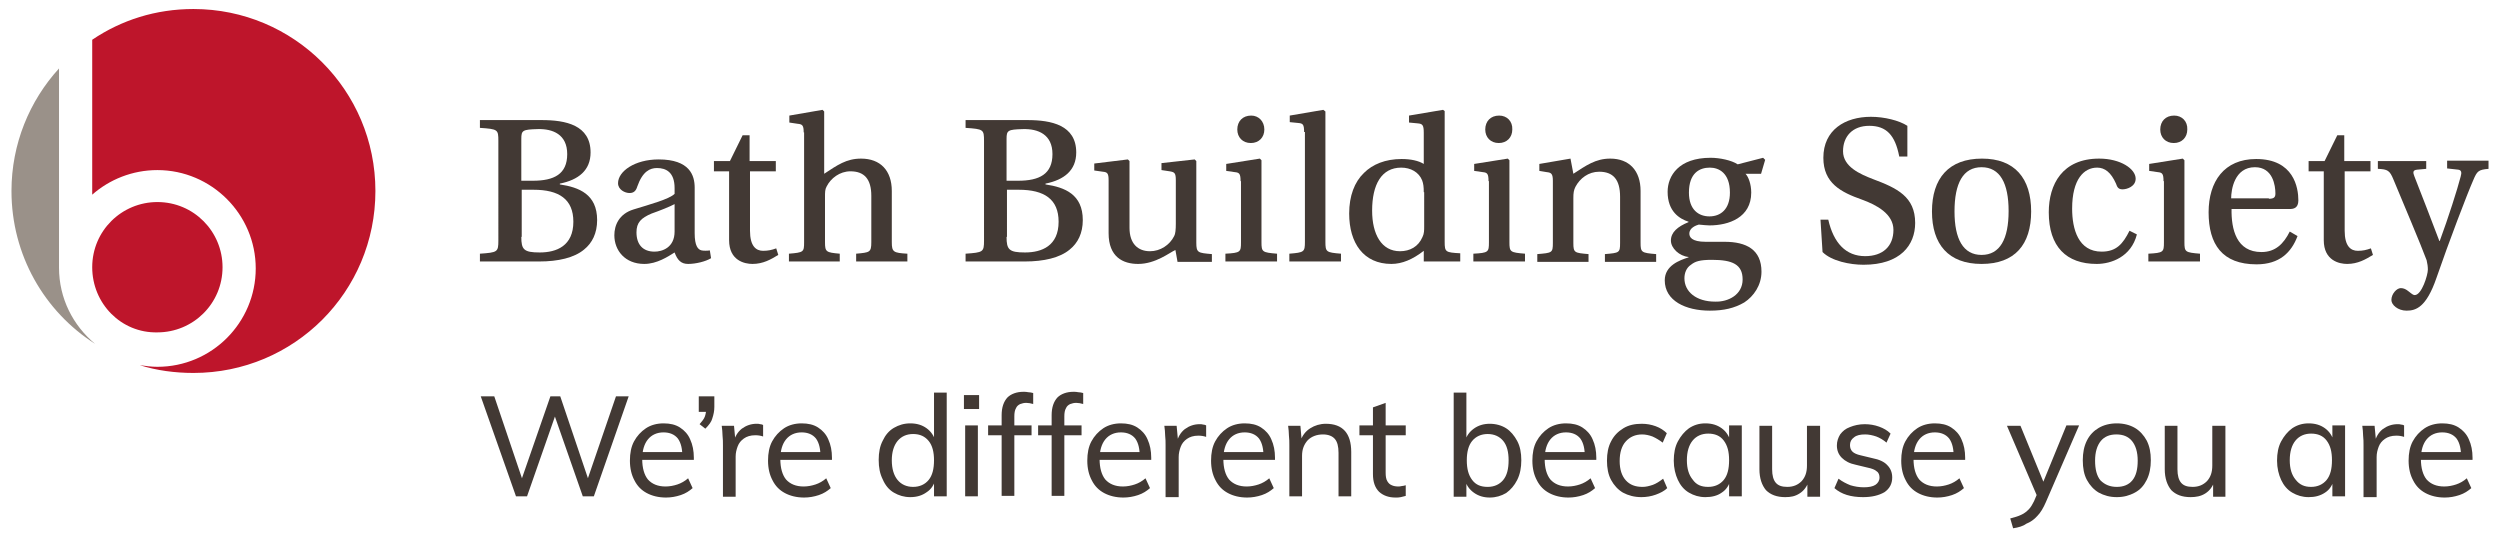 <?xml version="1.0" encoding="utf-8"?>
<!-- Generator: Adobe Illustrator 25.0.1, SVG Export Plug-In . SVG Version: 6.00 Build 0)  -->
<svg version="1.1" id="Layer_1" xmlns="http://www.w3.org/2000/svg" xmlns:xlink="http://www.w3.org/1999/xlink" x="0px" y="0px"
	 viewBox="0 0 610 130" style="enable-background:new 0 0 610 130;" xml:space="preserve">
<style type="text/css">
	.st0{fill:#9A9189;}
	.st1{fill:#BE152B;}
	.st2{fill:#423934;}
</style>
<path class="st0" d="M2.8,46.6c0-11.5,4.4-22,11.6-29.9v48.6c0,7.5,3.4,14.1,8.8,18.6C10.8,76,2.8,62.2,2.8,46.6"/>
<path class="st1" d="M22.5,65.2c0-8.9,7.2-15.9,15.9-15.9c8.9,0,15.9,7.2,15.9,15.9c0,8.9-7.2,15.9-15.9,15.9
	C29.6,81.3,22.5,74.1,22.5,65.2"/>
<path class="st1" d="M22.5,9.7C29.6,4.9,38,2.2,47.2,2.2c24.5,0,44.4,19.8,44.4,44.4S71.8,91,47.2,91c-4.5,0-9-0.6-13.1-1.9
	c1.4,0.2,2.8,0.4,4.3,0.4c13.3,0,24-10.8,24-24s-10.8-24-24-24c-6.1,0-11.7,2.3-15.9,6V9.7z"/>
<g>
	<path class="st2" d="M125.9,121.1l-8.6-24.4h3.3l7.3,21.6h-1.1l7.5-21.6l2.4,0l7.3,21.6h-1.1l7.4-21.6h3.1l-8.5,24.4h-2.7
		l-7.2-20.6h0.8l-7.2,20.6H125.9z"/>
	<path class="st2" d="M169,119.1c-0.8,0.7-1.7,1.3-2.9,1.7s-2.4,0.6-3.6,0.6c-1.8,0-3.4-0.4-4.7-1.1c-1.3-0.7-2.3-1.7-3-3.1
		c-0.7-1.3-1.1-2.9-1.1-4.8c0-1.8,0.3-3.4,1-4.7c0.7-1.3,1.7-2.4,2.9-3.2s2.7-1.2,4.3-1.2c1.6,0,2.9,0.3,4,1c1.1,0.7,2,1.7,2.5,2.9
		c0.6,1.3,0.9,2.8,0.9,4.5v0.5h-12.9v-1.9h11.1l-1,1.2c0-1.9-0.3-3.4-1.1-4.5c-0.8-1-2-1.5-3.5-1.5c-1.6,0-2.9,0.6-3.8,1.7
		c-0.9,1.1-1.4,2.7-1.4,4.8c0,2.2,0.5,3.9,1.4,5c1,1.1,2.4,1.7,4.3,1.7c1,0,2-0.2,2.9-0.5c0.9-0.3,1.8-0.8,2.6-1.5L169,119.1z"/>
	<path class="st2" d="M172.1,104.6l-1.4-1.1c0.6-0.7,1.1-1.3,1.3-1.9c0.2-0.6,0.3-1.2,0.3-1.8l0.9,0.7h-2.7v-3.8h3.8v2.6
		c0,1-0.2,1.9-0.5,2.8C173.6,102.9,173,103.7,172.1,104.6z"/>
	<path class="st2" d="M176.4,121.1v-12.4c0-0.8,0-1.6-0.1-2.4c0-0.8-0.1-1.6-0.2-2.4h3l0.4,4.3L179,108c0.3-1.5,1-2.6,2-3.4
		c1.1-0.8,2.3-1.2,3.6-1.2c0.3,0,0.6,0,0.9,0.1c0.3,0,0.5,0.1,0.7,0.2l0,2.8c-0.6-0.2-1.2-0.3-1.9-0.3c-1.2,0-2.1,0.3-2.8,0.8
		c-0.7,0.5-1.2,1.1-1.5,1.9c-0.3,0.8-0.5,1.6-0.5,2.5v9.8H176.4z"/>
	<path class="st2" d="M202.7,119.1c-0.8,0.7-1.7,1.3-2.9,1.7s-2.4,0.6-3.6,0.6c-1.8,0-3.4-0.4-4.7-1.1c-1.3-0.7-2.3-1.7-3-3.1
		c-0.7-1.3-1.1-2.9-1.1-4.8c0-1.8,0.3-3.4,1-4.7c0.7-1.3,1.7-2.4,2.9-3.2s2.7-1.2,4.3-1.2c1.6,0,2.9,0.3,4,1c1.1,0.7,2,1.7,2.5,2.9
		c0.6,1.3,0.9,2.8,0.9,4.5v0.5h-12.9v-1.9h11.1l-1,1.2c0-1.9-0.3-3.4-1.1-4.5c-0.8-1-2-1.5-3.5-1.5c-1.6,0-2.9,0.6-3.8,1.7
		c-0.9,1.1-1.4,2.7-1.4,4.8c0,2.2,0.5,3.9,1.4,5c1,1.1,2.4,1.7,4.3,1.7c1,0,2-0.2,2.9-0.5c0.9-0.3,1.8-0.8,2.6-1.5L202.7,119.1z"/>
	<path class="st2" d="M231,121.1h-3.1v-4.6l0.4,0.4c-0.4,1.4-1.1,2.5-2.2,3.2c-1.1,0.8-2.4,1.2-4,1.2c-1.5,0-2.8-0.4-4-1.1
		c-1.2-0.7-2.1-1.8-2.7-3.2c-0.7-1.4-1-2.9-1-4.8c0-1.8,0.3-3.4,1-4.7c0.6-1.3,1.5-2.4,2.7-3.1s2.5-1.1,4-1.1c1.6,0,2.9,0.4,4,1.2
		c1.1,0.8,1.8,1.9,2.2,3.2l-0.4,0.4V95.8h3.1V121.1z M222.8,118.8c1.6,0,2.9-0.6,3.8-1.7s1.3-2.7,1.3-4.8c0-2-0.4-3.6-1.3-4.7
		c-0.9-1.1-2.1-1.7-3.8-1.7c-1.6,0-2.9,0.6-3.8,1.7c-0.9,1.1-1.4,2.7-1.4,4.7c0,2.1,0.5,3.7,1.4,4.8
		C219.9,118.2,221.2,118.8,222.8,118.8z"/>
	<path class="st2" d="M235.2,96.4h3.7v3.4h-3.7V96.4z M235.5,121.1v-17.3h3.1v17.3H235.5z"/>
	<path class="st2" d="M241.1,106.2v-2.4h10.6v2.4H241.1z M252.2,98.6c-0.7-0.2-1.3-0.3-1.8-0.3c-0.5,0-1,0.1-1.5,0.3
		c-0.4,0.2-0.8,0.5-1,1c-0.3,0.5-0.4,1.2-0.4,2v19.4h-3.1v-19.7c0-1.9,0.5-3.3,1.4-4.3c0.9-0.9,2.3-1.4,3.9-1.4c0.4,0,0.8,0,1.2,0.1
		c0.4,0,0.8,0.1,1.2,0.2V98.6z"/>
	<path class="st2" d="M253.3,106.2v-2.4h10.6v2.4H253.3z M264.4,98.6c-0.7-0.2-1.3-0.3-1.8-0.3c-0.5,0-1,0.1-1.5,0.3
		c-0.4,0.2-0.8,0.5-1,1c-0.3,0.5-0.4,1.2-0.4,2v19.4h-3.1v-19.7c0-1.9,0.5-3.3,1.4-4.3c0.9-0.9,2.3-1.4,3.9-1.4c0.4,0,0.8,0,1.2,0.1
		c0.4,0,0.8,0.1,1.2,0.2V98.6z"/>
	<path class="st2" d="M280.6,119.1c-0.8,0.7-1.7,1.3-2.9,1.7s-2.4,0.6-3.6,0.6c-1.8,0-3.4-0.4-4.7-1.1c-1.3-0.7-2.3-1.7-3-3.1
		c-0.7-1.3-1.1-2.9-1.1-4.8c0-1.8,0.3-3.4,1-4.7c0.7-1.3,1.7-2.4,2.9-3.2s2.7-1.2,4.3-1.2c1.6,0,2.9,0.3,4,1c1.1,0.7,2,1.7,2.5,2.9
		c0.6,1.3,0.9,2.8,0.9,4.5v0.5h-12.9v-1.9h11.1l-1,1.2c0-1.9-0.3-3.4-1.1-4.5c-0.8-1-2-1.5-3.5-1.5c-1.6,0-2.9,0.6-3.8,1.7
		c-0.9,1.1-1.4,2.7-1.4,4.8c0,2.2,0.5,3.9,1.4,5c1,1.1,2.4,1.7,4.3,1.7c1,0,2-0.2,2.9-0.5c0.9-0.3,1.8-0.8,2.6-1.5L280.6,119.1z"/>
	<path class="st2" d="M284.4,121.1v-12.4c0-0.8,0-1.6-0.1-2.4c0-0.8-0.1-1.6-0.2-2.4h3l0.4,4.3l-0.4-0.1c0.3-1.5,1-2.6,2-3.4
		c1.1-0.8,2.3-1.2,3.6-1.2c0.3,0,0.6,0,0.9,0.1c0.3,0,0.5,0.1,0.7,0.2l0,2.8c-0.6-0.2-1.2-0.3-1.9-0.3c-1.2,0-2.1,0.3-2.8,0.8
		c-0.7,0.5-1.2,1.1-1.5,1.9c-0.3,0.8-0.5,1.6-0.5,2.5v9.8H284.4z"/>
	<path class="st2" d="M310.8,119.1c-0.8,0.7-1.7,1.3-2.9,1.7s-2.4,0.6-3.6,0.6c-1.8,0-3.4-0.4-4.7-1.1c-1.3-0.7-2.3-1.7-3-3.1
		c-0.7-1.3-1.1-2.9-1.1-4.8c0-1.8,0.3-3.4,1-4.7c0.7-1.3,1.7-2.4,2.9-3.2s2.7-1.2,4.3-1.2c1.6,0,2.9,0.3,4,1c1.1,0.7,2,1.7,2.5,2.9
		c0.6,1.3,0.9,2.8,0.9,4.5v0.5h-12.9v-1.9h11.1l-1,1.2c0-1.9-0.3-3.4-1.1-4.5c-0.8-1-2-1.5-3.5-1.5c-1.6,0-2.9,0.6-3.8,1.7
		c-0.9,1.1-1.4,2.7-1.4,4.8c0,2.2,0.5,3.9,1.4,5c1,1.1,2.4,1.7,4.3,1.7c1,0,2-0.2,2.9-0.5c0.9-0.3,1.8-0.8,2.6-1.5L310.8,119.1z"/>
	<path class="st2" d="M314.6,121.1v-12.4c0-0.8,0-1.6-0.1-2.4c0-0.8-0.1-1.6-0.2-2.4h3l0.3,3.5l-0.3,0.2c0.5-1.4,1.3-2.4,2.4-3.1
		c1.1-0.7,2.4-1.1,3.8-1.1c4.1,0,6.2,2.3,6.2,6.9v10.8h-3.1v-10.6c0-1.6-0.3-2.7-0.9-3.4c-0.6-0.7-1.6-1.1-2.9-1.1
		c-1.5,0-2.8,0.5-3.7,1.4c-0.9,1-1.4,2.2-1.4,3.8v9.9H314.6z"/>
	<path class="st2" d="M331.7,106.2v-2.4H343v2.4H331.7z M343,118.4v2.6c-0.4,0.1-0.8,0.2-1.2,0.3c-0.4,0.1-0.8,0.1-1.3,0.1
		c-1.7,0-3-0.5-4-1.4c-1-1-1.5-2.4-1.5-4.3V99.4l3.1-1.1v17c0,0.9,0.1,1.6,0.4,2.1c0.3,0.5,0.6,0.8,1.1,1c0.4,0.2,1,0.3,1.5,0.3
		c0.3,0,0.6,0,0.9-0.1C342.3,118.6,342.6,118.5,343,118.4z"/>
	<path class="st2" d="M354.7,121.1V95.8h3.1v12.4l-0.4-0.4c0.4-1.4,1.1-2.4,2.2-3.2c1.1-0.8,2.4-1.2,3.9-1.2c1.5,0,2.9,0.4,4,1.1
		s2,1.8,2.7,3.1s1,2.9,1,4.7c0,1.8-0.3,3.4-1,4.8c-0.7,1.4-1.6,2.4-2.7,3.2c-1.2,0.7-2.5,1.1-4,1.1c-1.5,0-2.8-0.4-3.9-1.2
		c-1.1-0.8-1.8-1.8-2.2-3.2l0.4-0.4v4.6H354.7z M363,118.8c1.6,0,2.9-0.6,3.8-1.7c0.9-1.1,1.3-2.7,1.3-4.8c0-2-0.4-3.6-1.3-4.7
		s-2.2-1.7-3.8-1.7c-1.6,0-2.9,0.6-3.8,1.7c-0.9,1.1-1.3,2.7-1.3,4.7c0,2.1,0.4,3.6,1.3,4.8S361.3,118.8,363,118.8z"/>
	<path class="st2" d="M389.2,119.1c-0.8,0.7-1.7,1.3-2.9,1.7s-2.4,0.6-3.6,0.6c-1.8,0-3.4-0.4-4.7-1.1c-1.3-0.7-2.3-1.7-3-3.1
		c-0.7-1.3-1.1-2.9-1.1-4.8c0-1.8,0.3-3.4,1-4.7c0.7-1.3,1.7-2.4,2.9-3.2s2.7-1.2,4.3-1.2c1.6,0,2.9,0.3,4,1c1.1,0.7,2,1.7,2.5,2.9
		c0.6,1.3,0.9,2.8,0.9,4.5v0.5h-12.9v-1.9h11.1l-1,1.2c0-1.9-0.3-3.4-1.1-4.5c-0.8-1-2-1.5-3.5-1.5c-1.6,0-2.9,0.6-3.8,1.7
		c-0.9,1.1-1.4,2.7-1.4,4.8c0,2.2,0.5,3.9,1.4,5c1,1.1,2.4,1.7,4.3,1.7c1,0,2-0.2,2.9-0.5c0.9-0.3,1.8-0.8,2.6-1.5L389.2,119.1z"/>
	<path class="st2" d="M400.5,121.3c-1.7,0-3.2-0.4-4.5-1.1c-1.2-0.7-2.2-1.8-2.9-3.1c-0.7-1.3-1-2.9-1-4.7c0-1.8,0.3-3.4,1-4.7
		c0.7-1.4,1.7-2.4,3-3.2c1.3-0.8,2.8-1.1,4.5-1.1c1.2,0,2.3,0.2,3.4,0.6s2,1,2.7,1.7l-1,2.3c-0.8-0.6-1.6-1.1-2.5-1.5
		c-0.8-0.3-1.7-0.5-2.5-0.5c-1.7,0-3,0.6-4,1.7c-1,1.1-1.5,2.7-1.5,4.8c0,2,0.5,3.6,1.5,4.7c1,1.1,2.3,1.6,4.1,1.6
		c0.8,0,1.6-0.2,2.5-0.5c0.8-0.3,1.6-0.8,2.5-1.5l1,2.3c-0.7,0.7-1.7,1.2-2.8,1.6C402.9,121.1,401.7,121.3,400.5,121.3z"/>
	<path class="st2" d="M416.1,121.3c-1.5,0-2.8-0.4-4-1.1c-1.2-0.7-2.1-1.8-2.7-3.1c-0.6-1.3-1-2.9-1-4.7c0-1.8,0.3-3.4,1-4.7
		c0.7-1.3,1.6-2.4,2.7-3.2c1.2-0.8,2.5-1.2,4-1.2c1.6,0,2.9,0.4,4,1.2c1.1,0.8,1.8,1.9,2.2,3.3l-0.4,0.2v-4.2h3.1v17.3h-3.1v-4.3
		l0.4,0.2c-0.4,1.4-1.1,2.5-2.2,3.2C419,121,417.6,121.3,416.1,121.3z M416.8,118.8c1.6,0,2.9-0.6,3.8-1.7c0.9-1.1,1.3-2.7,1.3-4.8
		c0-2.1-0.4-3.6-1.3-4.8s-2.2-1.7-3.8-1.7c-1.6,0-2.9,0.6-3.8,1.7c-0.9,1.1-1.4,2.7-1.4,4.8s0.5,3.6,1.4,4.7
		C413.9,118.3,415.1,118.8,416.8,118.8z"/>
	<path class="st2" d="M435.6,121.3c-2.1,0-3.6-0.6-4.7-1.7c-1-1.2-1.6-2.9-1.6-5.1v-10.6h3.1v10.6c0,1.5,0.3,2.6,0.9,3.3
		c0.6,0.7,1.5,1,2.8,1c1.5,0,2.6-0.5,3.5-1.4c0.9-1,1.3-2.2,1.3-3.8v-9.7h3.2v17.3h-3.1v-3.7l0.4-0.2c-0.5,1.4-1.2,2.4-2.3,3.1
		S437,121.3,435.6,121.3z"/>
	<path class="st2" d="M454.6,121.3c-3,0-5.3-0.7-7-2.2l1-2.3c0.9,0.7,1.9,1.2,2.9,1.6c1,0.3,2.1,0.5,3.3,0.5c1.2,0,2.2-0.2,2.8-0.6
		s1-1,1-1.8c0-0.6-0.2-1.2-0.7-1.5c-0.4-0.4-1.2-0.7-2.2-0.9l-2.9-0.7c-1.5-0.3-2.6-0.9-3.4-1.7s-1.2-1.8-1.2-3c0-1,0.3-1.9,0.8-2.7
		c0.6-0.8,1.3-1.4,2.4-1.8c1-0.4,2.2-0.7,3.6-0.7c1.2,0,2.4,0.2,3.5,0.6c1.1,0.4,2,0.9,2.8,1.7l-1,2.2c-0.8-0.7-1.7-1.2-2.5-1.5
		c-0.9-0.3-1.8-0.5-2.7-0.5c-1.2,0-2.1,0.2-2.7,0.7c-0.7,0.5-1,1.1-1,1.9c0,0.7,0.2,1.2,0.6,1.6s1.1,0.7,2,0.9l2.9,0.7
		c1.6,0.3,2.9,0.9,3.6,1.7c0.8,0.8,1.2,1.8,1.2,3c0,1.5-0.6,2.7-1.9,3.6C458.4,120.9,456.7,121.3,454.6,121.3z"/>
	<path class="st2" d="M479.2,119.1c-0.8,0.7-1.7,1.3-2.9,1.7s-2.4,0.6-3.6,0.6c-1.8,0-3.4-0.4-4.7-1.1c-1.3-0.7-2.3-1.7-3-3.1
		c-0.7-1.3-1.1-2.9-1.1-4.8c0-1.8,0.3-3.4,1-4.7c0.7-1.3,1.7-2.4,2.9-3.2s2.7-1.2,4.3-1.2c1.6,0,2.9,0.3,4,1c1.1,0.7,2,1.7,2.5,2.9
		c0.6,1.3,0.9,2.8,0.9,4.5v0.5h-12.9v-1.9h11.1l-1,1.2c0-1.9-0.3-3.4-1.1-4.5c-0.8-1-2-1.5-3.5-1.5c-1.6,0-2.9,0.6-3.8,1.7
		c-0.9,1.1-1.4,2.7-1.4,4.8c0,2.2,0.5,3.9,1.4,5c1,1.1,2.4,1.7,4.3,1.7c1,0,2-0.2,2.9-0.5c0.9-0.3,1.8-0.8,2.6-1.5L479.2,119.1z"/>
	<path class="st2" d="M497.5,122.1l-7.8-18.2h3.3l6.1,14.9L497.5,122.1z M491.2,128.9l-0.7-2.4c1.1-0.3,1.9-0.5,2.7-0.9
		c0.7-0.3,1.3-0.8,1.8-1.3c0.5-0.5,0.9-1.2,1.3-2l1.1-2.6l0.7-1l6.1-14.9h3.1l-8.1,18.7c-0.6,1.4-1.3,2.6-2.1,3.4
		c-0.8,0.9-1.7,1.5-2.7,1.9C493.6,128.4,492.5,128.7,491.2,128.9z"/>
	<path class="st2" d="M516.5,121.3c-1.7,0-3.1-0.4-4.4-1.1c-1.2-0.7-2.2-1.8-2.9-3.1c-0.7-1.3-1-2.9-1-4.8c0-1.8,0.3-3.4,1-4.8
		c0.7-1.4,1.7-2.4,2.9-3.1c1.2-0.7,2.7-1.1,4.4-1.1c1.7,0,3.2,0.4,4.4,1.1s2.2,1.8,2.9,3.1c0.7,1.4,1,2.9,1,4.8c0,1.8-0.3,3.4-1,4.8
		s-1.6,2.4-2.9,3.1S518.2,121.3,516.5,121.3z M516.5,118.8c1.6,0,2.9-0.5,3.8-1.6s1.3-2.7,1.3-4.8c0-2.1-0.5-3.7-1.4-4.8
		c-0.9-1.1-2.2-1.6-3.8-1.6c-1.6,0-2.9,0.5-3.8,1.6c-0.9,1.1-1.4,2.7-1.4,4.8c0,2.1,0.4,3.7,1.3,4.8
		C513.6,118.3,514.9,118.8,516.5,118.8z"/>
	<path class="st2" d="M534.5,121.3c-2.1,0-3.6-0.6-4.7-1.7c-1-1.2-1.6-2.9-1.6-5.1v-10.6h3.1v10.6c0,1.5,0.3,2.6,0.9,3.3
		c0.6,0.7,1.5,1,2.8,1c1.5,0,2.6-0.5,3.5-1.4c0.9-1,1.3-2.2,1.3-3.8v-9.7h3.2v17.3H540v-3.7l0.4-0.2c-0.5,1.4-1.2,2.4-2.3,3.1
		S535.8,121.3,534.5,121.3z"/>
	<path class="st2" d="M563.3,121.3c-1.5,0-2.8-0.4-4-1.1c-1.2-0.7-2.1-1.8-2.7-3.1c-0.6-1.3-1-2.9-1-4.7c0-1.8,0.3-3.4,1-4.7
		c0.7-1.3,1.6-2.4,2.7-3.2c1.2-0.8,2.5-1.2,4-1.2c1.6,0,2.9,0.4,4,1.2s1.8,1.9,2.2,3.3l-0.4,0.2v-4.2h3.1v17.3h-3.1v-4.3l0.4,0.2
		c-0.4,1.4-1.1,2.5-2.2,3.2C566.1,121,564.8,121.3,563.3,121.3z M563.9,118.8c1.6,0,2.9-0.6,3.8-1.7c0.9-1.1,1.3-2.7,1.3-4.8
		c0-2.1-0.4-3.6-1.3-4.8s-2.2-1.7-3.8-1.7c-1.6,0-2.9,0.6-3.8,1.7c-0.9,1.1-1.4,2.7-1.4,4.8s0.5,3.6,1.4,4.7
		C561.1,118.3,562.3,118.8,563.9,118.8z"/>
	<path class="st2" d="M576.7,121.1v-12.4c0-0.8,0-1.6-0.1-2.4c0-0.8-0.1-1.6-0.2-2.4h3l0.4,4.3l-0.4-0.1c0.3-1.5,1-2.6,2-3.4
		c1.1-0.8,2.3-1.2,3.6-1.2c0.3,0,0.6,0,0.9,0.1c0.3,0,0.5,0.1,0.7,0.2l0,2.8c-0.6-0.2-1.2-0.3-1.9-0.3c-1.2,0-2.1,0.3-2.8,0.8
		c-0.7,0.5-1.2,1.1-1.5,1.9s-0.5,1.6-0.5,2.5v9.8H576.7z"/>
	<path class="st2" d="M603,119.1c-0.8,0.7-1.7,1.3-2.9,1.7s-2.4,0.6-3.6,0.6c-1.8,0-3.4-0.4-4.7-1.1c-1.3-0.7-2.3-1.7-3-3.1
		c-0.7-1.3-1.1-2.9-1.1-4.8c0-1.8,0.3-3.4,1-4.7c0.7-1.3,1.7-2.4,2.9-3.2s2.7-1.2,4.3-1.2c1.6,0,2.9,0.3,4,1c1.1,0.7,2,1.7,2.5,2.9
		c0.6,1.3,0.9,2.8,0.9,4.5v0.5h-12.9v-1.9h11.1l-1,1.2c0-1.9-0.3-3.4-1.1-4.5c-0.8-1-2-1.5-3.5-1.5c-1.6,0-2.9,0.6-3.8,1.7
		c-0.9,1.1-1.4,2.7-1.4,4.8c0,2.2,0.5,3.9,1.4,5c1,1.1,2.4,1.7,4.3,1.7c1,0,2-0.2,2.9-0.5c0.9-0.3,1.8-0.8,2.6-1.5L603,119.1z"/>
</g>
<g>
	<path class="st2" d="M132.2,29.3c5.8,0,11.9,1.2,11.9,7.9c0,4.4-3,6.7-7.5,7.6V45c4.7,0.7,9.1,2.4,9.1,8.7c0,3.2-1.2,5.6-3.2,7.2
		c-2.4,2-6.3,2.9-10.9,2.9h-14.5v-1.9c4.3-0.3,4.5-0.4,4.5-3.2V34.4c0-2.8-0.1-2.9-4.5-3.2v-1.9H132.2z M127.2,44.1h2.8
		c5.2,0,8.4-1.6,8.4-6.5c0-4.8-3.5-6.2-7.2-6.1c-3.7,0.1-4,0.3-4,2.4V44.1z M127.2,57.8c0,3.1,0.6,3.8,4.5,3.8
		c4.1,0,8.2-1.6,8.2-7.5c0-5.5-3.5-7.8-9.7-7.8h-2.9V57.8z"/>
	<path class="st2" d="M169.5,56.9c0,3.1,0.8,4,1.7,4.2c0.5,0.1,1.3,0.1,2,0l0.3,1.9c-1.3,0.8-3.7,1.4-5.6,1.4
		c-1.7,0-2.6-0.9-3.3-2.8c-1.6,1-4.3,2.8-7.4,2.8c-4.7,0-7.3-3.3-7.3-7c0-2.4,1.1-5.2,4.7-6.3c3.9-1.2,8.7-2.5,10-3.8v-1.4
		c0-3.9-2.1-4.9-4.3-4.9c-1.7,0-3.5,0.8-4.8,4.5c-0.3,1-0.8,1.6-1.9,1.6c-1.1,0-2.8-0.8-2.8-2.4c0-2.9,4.1-5.8,9.9-5.8
		c7.6,0,8.8,3.9,8.8,6.9V56.9z M164.6,49.8c-1.1,0.6-3.6,1.6-5.6,2.3c-2.6,1.1-3.7,2.2-3.7,4.6c0,2.9,1.5,4.7,4.4,4.7
		c1.9,0,4.9-1,4.9-4.9V49.8z"/>
	<path class="st2" d="M183,41.8v14.5c0,3.8,1.5,4.9,3.2,4.9c1.2,0,2.1-0.2,3.2-0.6l0.5,1.6c-1.8,1.1-3.7,2.2-6.3,2.2
		c-1.9,0-5.7-0.8-5.7-5.8V41.8h-3.7v-2.5h3.9l3.1-6.3h1.7v6.3h6.4v2.5H183z"/>
	<path class="st2" d="M196.1,32.3c0-1.7-0.3-2-1.5-2.1l-2-0.3v-1.7l8.1-1.4l0.4,0.4v15.2c3.2-2.1,5.4-3.7,9-3.7
		c4.7,0,7.5,2.9,7.5,7.9v12.5c0,2.4,0.4,2.6,3.8,2.8v1.9h-12.5v-1.9c3.3-0.3,3.7-0.3,3.7-2.8V47.8c0-4.1-1.7-6-5.1-6
		c-2.6,0-4.8,1.7-5.8,3.7c-0.4,0.7-0.4,1.4-0.4,2.6v11c0,2.4,0.3,2.5,3.6,2.8v1.9h-12.4v-1.9c3.6-0.3,3.7-0.4,3.7-2.8V32.3z"/>
	<path class="st2" d="M250.7,29.3c5.8,0,11.9,1.2,11.9,7.9c0,4.4-3,6.7-7.5,7.6V45c4.7,0.7,9.1,2.4,9.1,8.7c0,3.2-1.2,5.6-3.2,7.2
		c-2.4,2-6.3,2.9-10.9,2.9h-14.5v-1.9c4.3-0.3,4.5-0.4,4.5-3.2V34.4c0-2.8-0.1-2.9-4.5-3.2v-1.9H250.7z M245.6,44.1h2.8
		c5.2,0,8.4-1.6,8.4-6.5c0-4.8-3.5-6.2-7.2-6.1c-3.7,0.1-4,0.3-4,2.4V44.1z M245.6,57.8c0,3.1,0.6,3.8,4.5,3.8
		c4.1,0,8.2-1.6,8.2-7.5c0-5.5-3.5-7.8-9.7-7.8h-2.9V57.8z"/>
	<path class="st2" d="M287.3,63.8l-0.5-2.8c-1.4,0.6-4.8,3.4-9.1,3.4c-3.7,0-7.2-1.7-7.2-7.5V44c0-1.7-0.3-2-1.4-2.1l-2.1-0.3v-1.7
		l8.2-1l0.4,0.4v16.3c0,3.9,2.1,5.7,5,5.7c2.5,0,4.8-1.5,5.9-3.7c0.3-0.5,0.4-1.6,0.4-3V44c0-1.8-0.3-2-1.5-2.2l-2-0.3v-1.7l8.1-0.9
		l0.4,0.4v19.9c0,2.5,0.4,2.5,3.8,2.8v1.9H287.3z"/>
	<path class="st2" d="M302.7,44.2c0-1.8-0.3-2.1-1.4-2.2l-2.1-0.3V40l8.2-1.3l0.4,0.4v20c0,2.4,0.2,2.5,3.8,2.8v1.9h-12.6v-1.9
		c3.7-0.2,3.8-0.4,3.8-2.8V44.2z M308.5,31.6c0,1.9-1.3,3.3-3.3,3.3s-3.3-1.4-3.3-3.3c0-2,1.3-3.4,3.4-3.4
		C307.1,28.2,308.5,29.6,308.5,31.6z"/>
	<path class="st2" d="M318.2,32.2c0-1.9-0.3-2.1-1.5-2.2l-2-0.2v-1.6l8.2-1.4l0.5,0.4v31.8c0,2.5,0.2,2.6,3.8,2.9v1.9h-12.6v-1.9
		c3.6-0.3,3.8-0.4,3.8-2.9V32.2z"/>
	<path class="st2" d="M345.9,30.1l-2.1-0.2v-1.7l8.3-1.4l0.4,0.3V59c0,2.5,0.2,2.6,3.8,2.8v2h-8.9v-2.6c-2.7,2.1-5.3,3.2-7.9,3.2
		c-6.8,0-10.3-5.1-10.3-12.3c0-4.3,1.3-7.7,3.6-9.9c2.1-2.1,5.2-3.4,9.2-3.4c2.2,0,4.1,0.4,5.4,1.2v-7.6
		C347.4,30.5,347.1,30.2,345.9,30.1z M347.4,46.9c0-1.3-0.1-2.1-0.4-2.9c-0.8-2-2.8-3.1-5.1-3.1c-4.8,0-7.1,4.1-7.1,10.5
		c0,5.8,2.3,9.9,6.8,9.9c2.4,0,4.5-1.1,5.5-3.5c0.4-0.8,0.4-1.6,0.4-2.6V46.9z"/>
	<path class="st2" d="M363.2,44.2c0-1.8-0.3-2.1-1.4-2.2l-2.1-0.3V40l8.2-1.3l0.4,0.4v20c0,2.4,0.2,2.5,3.8,2.8v1.9h-12.6v-1.9
		c3.7-0.2,3.8-0.4,3.8-2.8V44.2z M369,31.6c0,1.9-1.3,3.3-3.3,3.3s-3.3-1.4-3.3-3.3c0-2,1.3-3.4,3.4-3.4
		C367.7,28.2,369.1,29.6,369,31.6z"/>
	<path class="st2" d="M400.3,59.2c0,2.4,0.2,2.5,3.8,2.8v1.9h-12.5v-1.9c3.5-0.3,3.7-0.3,3.7-2.7V48c0-4.2-1.7-6.1-5.1-6.1
		c-2.6,0-4.7,1.6-5.8,3.7c-0.4,0.8-0.5,1.5-0.5,2.7v11c0,2.4,0.3,2.4,3.7,2.7v1.9h-12.5v-1.9c3.6-0.3,3.8-0.3,3.8-2.7V44.1
		c0-1.7-0.4-2-1.5-2.1l-1.8-0.3V40l7.6-1.3l0.7,3.7c3.1-2,5.4-3.7,9-3.7c4.6,0,7.4,2.9,7.4,7.9V59.2z"/>
	<path class="st2" d="M430.2,38.5l0.5,0.5l-1,3.4h-3.8c0.7,0.7,1.4,2.5,1.4,4.6c0,6.1-5.5,8-10.2,8c-0.5,0-1.6-0.1-2.6-0.2
		c-0.7,0.2-2.3,0.8-2.3,2.2c0,0.8,0.5,2,4,2h4.6c5.3,0,9,1.9,9,7.3c0,3.3-1.9,6-4.2,7.5c-2.4,1.4-5,2-8.4,2c-5.9,0-11-2.4-11-7.4
		c0-3.6,3.6-4.9,5.8-5.6v-0.1c-2.2-0.2-4.3-2.1-4.3-4c0-2,1.6-3.4,4.3-4.5v-0.1c-2.2-0.7-5.1-2.5-5.1-7.3c0-3.9,2.7-8.3,10.5-8.3
		c2.2,0,5.1,0.6,6.6,1.6L430.2,38.5z M425.2,68.2c0-3.7-2.5-4.8-7.5-4.8c-3,0-4.1,0.4-5.1,1.2c-1.1,0.7-1.6,2-1.6,3.3
		c0,3.3,2.9,5.7,7.5,5.7C421.7,73.7,425.2,71.9,425.2,68.2z M412.1,47c0,4.2,2.4,5.8,5,5.8c2.7,0,5-1.7,5-5.8c0-4.8-2.7-6.1-4.9-6.1
		C414.7,40.9,412.1,42.2,412.1,47z"/>
	<path class="st2" d="M463.4,38.1c-1-5.1-3.1-7.4-7.3-7.4c-4.1,0-6.4,2.6-6.4,6.2c0,3.8,4.2,5.6,7.3,6.8c5.9,2.2,10.3,4.3,10.3,10.7
		c0,5.4-3.6,10.2-12.6,10.2c-3.3,0-7.8-0.9-10-3.1l-0.5-7.9h1.9c1.3,5.7,4.3,8.9,9,8.9c4.3,0,6.9-2.4,6.9-6.4c0-3.9-4.1-6.1-7.7-7.4
		c-5.1-1.8-9.4-4-9.4-10.2c0-6.8,5.3-10,11.6-10c3.3,0,6.9,0.9,8.9,2.2v7.5H463.4z"/>
	<path class="st2" d="M495.6,51.6c0,8.1-4,12.8-12.1,12.8c-8.1,0-12.1-4.8-12.1-12.8c0-8.1,4.1-12.9,12.2-12.9
		C491.6,38.7,495.6,43.5,495.6,51.6z M483.5,62.2c4.5,0,6.6-3.9,6.6-10.7c0-6.8-2.1-10.7-6.6-10.7c-4.5,0-6.6,3.9-6.6,10.8
		C476.9,58.3,479,62.2,483.5,62.2z"/>
	<path class="st2" d="M521.4,57.2c-1.4,5.5-6.3,7.2-9.8,7.2c-7.4,0-11.7-4.2-11.7-12.6c0-6.8,3.3-13.1,12.3-13.1
		c5.2,0,8.9,2.5,8.9,4.9c0,1.9-2.1,2.6-3.2,2.6c-1,0-1.3-0.5-1.6-1.4c-1.2-2.7-2.7-3.9-4.6-3.9c-3.2,0-6.1,2.8-6.1,10
		c0,5,1.5,10.5,7.2,10.5c3.6,0,5.2-1.9,6.8-5.1L521.4,57.2z"/>
	<path class="st2" d="M527.9,44.2c0-1.8-0.3-2.1-1.4-2.2l-2.1-0.3V40l8.2-1.3l0.4,0.4v20c0,2.4,0.2,2.5,3.8,2.8v1.9h-12.6v-1.9
		c3.7-0.2,3.8-0.4,3.8-2.8V44.2z M533.7,31.6c0,1.9-1.3,3.3-3.3,3.3s-3.3-1.4-3.3-3.3c0-2,1.3-3.4,3.4-3.4
		C532.4,28.2,533.8,29.6,533.7,31.6z"/>
	<path class="st2" d="M544.5,50.9c-0.1,5.1,1.2,10.6,7.3,10.6c3.4,0,5.4-2,6.9-5l1.9,1.1c-1.5,4-4.4,6.9-10,6.9
		c-8.4,0-11.7-4.9-11.7-12.7c0-7.5,3.8-13,11.6-13c9.2,0,10.3,7,10.3,10.1c0,1.9-1.2,2.1-2.1,2.1H544.5z M553.6,48.5
		c1.3,0,1.6-0.4,1.6-1.3c0-1.9-0.6-6.4-5-6.4c-5,0-5.8,5.5-5.8,7.6H553.6z"/>
	<path class="st2" d="M572.1,41.8v14.5c0,3.8,1.5,4.9,3.2,4.9c1.2,0,2.1-0.2,3.2-0.6l0.5,1.6c-1.8,1.1-3.7,2.2-6.3,2.2
		c-1.9,0-5.7-0.8-5.7-5.8V41.8h-3.7v-2.5h3.9l3.1-6.3h1.7v6.3h6.4v2.5H572.1z"/>
	<path class="st2" d="M607.2,39.3v1.9c-2.5,0.2-2.8,0.6-3.7,2.7c-1.5,3.4-6,15.2-9,23.9c-2.5,7.3-5.1,8-7.3,8
		c-2.1,0-3.7-1.4-3.7-2.6c0-1.5,1.3-2.9,2.3-2.9c0.7,0,1.3,0.3,1.9,0.8c1,0.8,1.2,0.9,1.5,0.9c1.7,0,3.2-4.9,3.2-6.2
		c0-0.8-0.1-1.4-0.3-2.3c-1.4-3.8-5.7-13.9-8.1-19.7c-0.9-2.2-1.4-2.5-3.8-2.6v-1.9h11.8v1.9l-2.2,0.2c-1.2,0.1-1,0.8-0.7,1.6
		c2,5.1,3.9,10,6.1,15.8h0.1c2.1-5.7,4.3-12.6,5.1-15.7c0.3-1,0.2-1.6-0.6-1.7l-2.7-0.3v-1.9H607.2z"/>
</g>
</svg>
